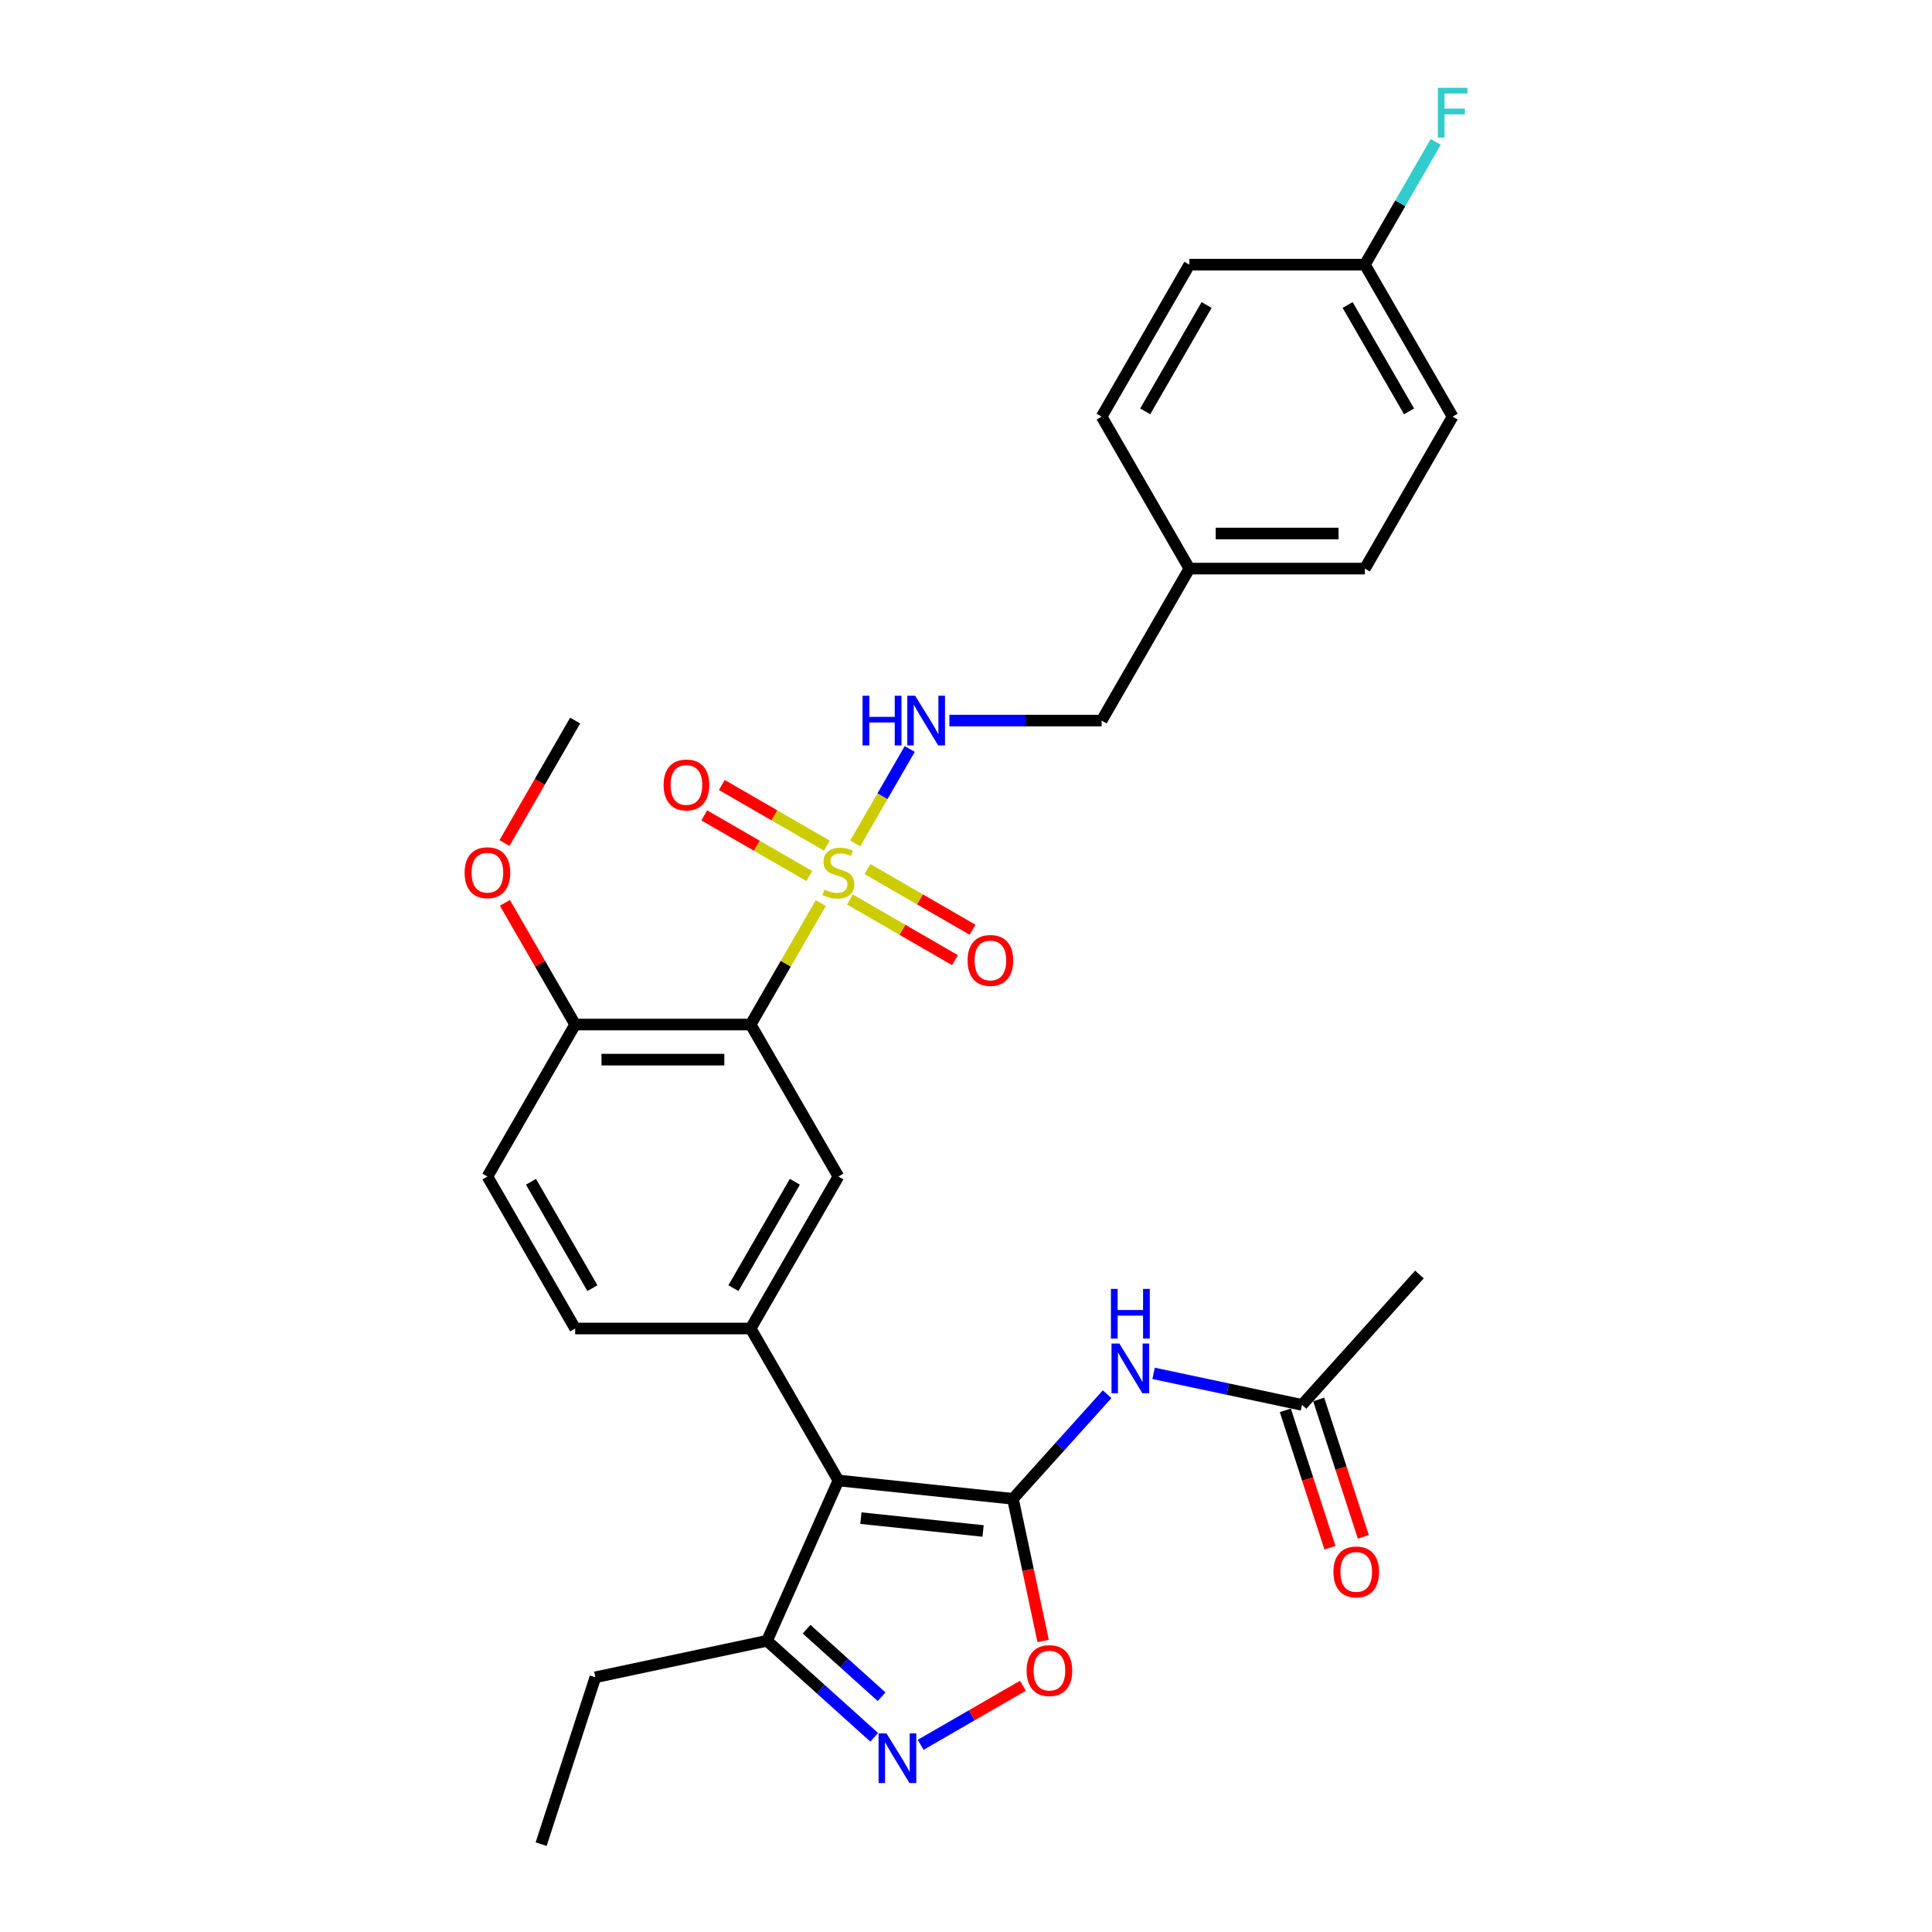 <?xml version='1.0' encoding='iso-8859-1'?>
<svg version='1.1' baseProfile='full'
              xmlns='http://www.w3.org/2000/svg'
                      xmlns:rdkit='http://www.rdkit.org/xml'
                      xmlns:xlink='http://www.w3.org/1999/xlink'
                  xml:space='preserve'
width='1000px' height='1000px' viewBox='0 0 1000 1000'>
<!-- END OF HEADER -->
<rect style='opacity:1.0;fill:#FFFFFF;stroke:none' width='1000' height='1000' x='0' y='0'> </rect>
<path class='bond-2' d='M 424.841,467.423 L 406.69,498.862' style='fill:none;fill-rule:evenodd;stroke:#CCCC00;stroke-width:6px;stroke-linecap:butt;stroke-linejoin:miter;stroke-opacity:1' />
<path class='bond-2' d='M 406.69,498.862 L 388.538,530.3' style='fill:none;fill-rule:evenodd;stroke:#000000;stroke-width:6px;stroke-linecap:butt;stroke-linejoin:miter;stroke-opacity:1' />
<path class='bond-9' d='M 442.671,436.54 L 456.779,412.105' style='fill:none;fill-rule:evenodd;stroke:#CCCC00;stroke-width:6px;stroke-linecap:butt;stroke-linejoin:miter;stroke-opacity:1' />
<path class='bond-9' d='M 456.779,412.105 L 470.886,387.669' style='fill:none;fill-rule:evenodd;stroke:#0000FF;stroke-width:6px;stroke-linecap:butt;stroke-linejoin:miter;stroke-opacity:1' />
<path class='bond-11' d='M 439.932,465.576 L 467.117,481.271' style='fill:none;fill-rule:evenodd;stroke:#CCCC00;stroke-width:6px;stroke-linecap:butt;stroke-linejoin:miter;stroke-opacity:1' />
<path class='bond-11' d='M 467.117,481.271 L 494.302,496.966' style='fill:none;fill-rule:evenodd;stroke:#FF0000;stroke-width:6px;stroke-linecap:butt;stroke-linejoin:miter;stroke-opacity:1' />
<path class='bond-11' d='M 449.015,449.843 L 476.2,465.538' style='fill:none;fill-rule:evenodd;stroke:#CCCC00;stroke-width:6px;stroke-linecap:butt;stroke-linejoin:miter;stroke-opacity:1' />
<path class='bond-11' d='M 476.2,465.538 L 503.385,481.233' style='fill:none;fill-rule:evenodd;stroke:#FF0000;stroke-width:6px;stroke-linecap:butt;stroke-linejoin:miter;stroke-opacity:1' />
<path class='bond-12' d='M 427.978,437.697 L 400.793,422.002' style='fill:none;fill-rule:evenodd;stroke:#CCCC00;stroke-width:6px;stroke-linecap:butt;stroke-linejoin:miter;stroke-opacity:1' />
<path class='bond-12' d='M 400.793,422.002 L 373.608,406.307' style='fill:none;fill-rule:evenodd;stroke:#FF0000;stroke-width:6px;stroke-linecap:butt;stroke-linejoin:miter;stroke-opacity:1' />
<path class='bond-12' d='M 418.895,453.43 L 391.71,437.735' style='fill:none;fill-rule:evenodd;stroke:#CCCC00;stroke-width:6px;stroke-linecap:butt;stroke-linejoin:miter;stroke-opacity:1' />
<path class='bond-12' d='M 391.71,437.735 L 364.525,422.039' style='fill:none;fill-rule:evenodd;stroke:#FF0000;stroke-width:6px;stroke-linecap:butt;stroke-linejoin:miter;stroke-opacity:1' />
<path class='bond-0' d='M 524.291,775.787 L 433.955,766.292' style='fill:none;fill-rule:evenodd;stroke:#000000;stroke-width:6px;stroke-linecap:butt;stroke-linejoin:miter;stroke-opacity:1' />
<path class='bond-0' d='M 508.842,792.43 L 445.607,785.784' style='fill:none;fill-rule:evenodd;stroke:#000000;stroke-width:6px;stroke-linecap:butt;stroke-linejoin:miter;stroke-opacity:1' />
<path class='bond-5' d='M 524.291,775.787 L 532.11,812.572' style='fill:none;fill-rule:evenodd;stroke:#000000;stroke-width:6px;stroke-linecap:butt;stroke-linejoin:miter;stroke-opacity:1' />
<path class='bond-5' d='M 532.11,812.572 L 539.929,849.357' style='fill:none;fill-rule:evenodd;stroke:#FF0000;stroke-width:6px;stroke-linecap:butt;stroke-linejoin:miter;stroke-opacity:1' />
<path class='bond-6' d='M 524.291,775.787 L 548.667,748.714' style='fill:none;fill-rule:evenodd;stroke:#000000;stroke-width:6px;stroke-linecap:butt;stroke-linejoin:miter;stroke-opacity:1' />
<path class='bond-6' d='M 548.667,748.714 L 573.044,721.641' style='fill:none;fill-rule:evenodd;stroke:#0000FF;stroke-width:6px;stroke-linecap:butt;stroke-linejoin:miter;stroke-opacity:1' />
<path class='bond-1' d='M 433.955,766.292 L 388.538,687.628' style='fill:none;fill-rule:evenodd;stroke:#000000;stroke-width:6px;stroke-linecap:butt;stroke-linejoin:miter;stroke-opacity:1' />
<path class='bond-8' d='M 433.955,766.292 L 397.01,849.273' style='fill:none;fill-rule:evenodd;stroke:#000000;stroke-width:6px;stroke-linecap:butt;stroke-linejoin:miter;stroke-opacity:1' />
<path class='bond-7' d='M 388.538,530.3 L 433.955,608.964' style='fill:none;fill-rule:evenodd;stroke:#000000;stroke-width:6px;stroke-linecap:butt;stroke-linejoin:miter;stroke-opacity:1' />
<path class='bond-13' d='M 388.538,530.3 L 297.705,530.3' style='fill:none;fill-rule:evenodd;stroke:#000000;stroke-width:6px;stroke-linecap:butt;stroke-linejoin:miter;stroke-opacity:1' />
<path class='bond-13' d='M 374.913,548.467 L 311.33,548.467' style='fill:none;fill-rule:evenodd;stroke:#000000;stroke-width:6px;stroke-linecap:butt;stroke-linejoin:miter;stroke-opacity:1' />
<path class='bond-3' d='M 388.538,687.628 L 433.955,608.964' style='fill:none;fill-rule:evenodd;stroke:#000000;stroke-width:6px;stroke-linecap:butt;stroke-linejoin:miter;stroke-opacity:1' />
<path class='bond-3' d='M 379.618,666.745 L 411.41,611.681' style='fill:none;fill-rule:evenodd;stroke:#000000;stroke-width:6px;stroke-linecap:butt;stroke-linejoin:miter;stroke-opacity:1' />
<path class='bond-30' d='M 388.538,687.628 L 297.705,687.628' style='fill:none;fill-rule:evenodd;stroke:#000000;stroke-width:6px;stroke-linecap:butt;stroke-linejoin:miter;stroke-opacity:1' />
<path class='bond-4' d='M 452.486,899.223 L 424.748,874.248' style='fill:none;fill-rule:evenodd;stroke:#0000FF;stroke-width:6px;stroke-linecap:butt;stroke-linejoin:miter;stroke-opacity:1' />
<path class='bond-4' d='M 424.748,874.248 L 397.01,849.273' style='fill:none;fill-rule:evenodd;stroke:#000000;stroke-width:6px;stroke-linecap:butt;stroke-linejoin:miter;stroke-opacity:1' />
<path class='bond-4' d='M 456.32,878.23 L 436.904,860.747' style='fill:none;fill-rule:evenodd;stroke:#0000FF;stroke-width:6px;stroke-linecap:butt;stroke-linejoin:miter;stroke-opacity:1' />
<path class='bond-4' d='M 436.904,860.747 L 417.487,843.265' style='fill:none;fill-rule:evenodd;stroke:#000000;stroke-width:6px;stroke-linecap:butt;stroke-linejoin:miter;stroke-opacity:1' />
<path class='bond-32' d='M 476.538,903.108 L 502.991,887.836' style='fill:none;fill-rule:evenodd;stroke:#0000FF;stroke-width:6px;stroke-linecap:butt;stroke-linejoin:miter;stroke-opacity:1' />
<path class='bond-32' d='M 502.991,887.836 L 529.444,872.563' style='fill:none;fill-rule:evenodd;stroke:#FF0000;stroke-width:6px;stroke-linecap:butt;stroke-linejoin:miter;stroke-opacity:1' />
<path class='bond-10' d='M 597.096,710.841 L 635.508,719.005' style='fill:none;fill-rule:evenodd;stroke:#0000FF;stroke-width:6px;stroke-linecap:butt;stroke-linejoin:miter;stroke-opacity:1' />
<path class='bond-10' d='M 635.508,719.005 L 673.919,727.17' style='fill:none;fill-rule:evenodd;stroke:#000000;stroke-width:6px;stroke-linecap:butt;stroke-linejoin:miter;stroke-opacity:1' />
<path class='bond-26' d='M 397.01,849.273 L 308.161,868.158' style='fill:none;fill-rule:evenodd;stroke:#000000;stroke-width:6px;stroke-linecap:butt;stroke-linejoin:miter;stroke-opacity:1' />
<path class='bond-17' d='M 491.398,372.972 L 530.802,372.972' style='fill:none;fill-rule:evenodd;stroke:#0000FF;stroke-width:6px;stroke-linecap:butt;stroke-linejoin:miter;stroke-opacity:1' />
<path class='bond-17' d='M 530.802,372.972 L 570.205,372.972' style='fill:none;fill-rule:evenodd;stroke:#000000;stroke-width:6px;stroke-linecap:butt;stroke-linejoin:miter;stroke-opacity:1' />
<path class='bond-15' d='M 665.28,729.977 L 676.832,765.531' style='fill:none;fill-rule:evenodd;stroke:#000000;stroke-width:6px;stroke-linecap:butt;stroke-linejoin:miter;stroke-opacity:1' />
<path class='bond-15' d='M 676.832,765.531 L 688.385,801.086' style='fill:none;fill-rule:evenodd;stroke:#FF0000;stroke-width:6px;stroke-linecap:butt;stroke-linejoin:miter;stroke-opacity:1' />
<path class='bond-15' d='M 682.557,724.363 L 694.11,759.918' style='fill:none;fill-rule:evenodd;stroke:#000000;stroke-width:6px;stroke-linecap:butt;stroke-linejoin:miter;stroke-opacity:1' />
<path class='bond-15' d='M 694.11,759.918 L 705.662,795.472' style='fill:none;fill-rule:evenodd;stroke:#FF0000;stroke-width:6px;stroke-linecap:butt;stroke-linejoin:miter;stroke-opacity:1' />
<path class='bond-27' d='M 673.919,727.17 L 734.698,659.668' style='fill:none;fill-rule:evenodd;stroke:#000000;stroke-width:6px;stroke-linecap:butt;stroke-linejoin:miter;stroke-opacity:1' />
<path class='bond-16' d='M 297.705,530.3 L 252.288,608.964' style='fill:none;fill-rule:evenodd;stroke:#000000;stroke-width:6px;stroke-linecap:butt;stroke-linejoin:miter;stroke-opacity:1' />
<path class='bond-21' d='M 297.705,530.3 L 279.523,498.807' style='fill:none;fill-rule:evenodd;stroke:#000000;stroke-width:6px;stroke-linecap:butt;stroke-linejoin:miter;stroke-opacity:1' />
<path class='bond-21' d='M 279.523,498.807 L 261.34,467.314' style='fill:none;fill-rule:evenodd;stroke:#FF0000;stroke-width:6px;stroke-linecap:butt;stroke-linejoin:miter;stroke-opacity:1' />
<path class='bond-14' d='M 297.705,687.628 L 252.288,608.964' style='fill:none;fill-rule:evenodd;stroke:#000000;stroke-width:6px;stroke-linecap:butt;stroke-linejoin:miter;stroke-opacity:1' />
<path class='bond-14' d='M 306.625,666.745 L 274.834,611.681' style='fill:none;fill-rule:evenodd;stroke:#000000;stroke-width:6px;stroke-linecap:butt;stroke-linejoin:miter;stroke-opacity:1' />
<path class='bond-19' d='M 570.205,372.972 L 615.622,294.308' style='fill:none;fill-rule:evenodd;stroke:#000000;stroke-width:6px;stroke-linecap:butt;stroke-linejoin:miter;stroke-opacity:1' />
<path class='bond-18' d='M 706.455,136.981 L 751.872,215.644' style='fill:none;fill-rule:evenodd;stroke:#000000;stroke-width:6px;stroke-linecap:butt;stroke-linejoin:miter;stroke-opacity:1' />
<path class='bond-18' d='M 697.535,157.863 L 729.326,212.928' style='fill:none;fill-rule:evenodd;stroke:#000000;stroke-width:6px;stroke-linecap:butt;stroke-linejoin:miter;stroke-opacity:1' />
<path class='bond-20' d='M 706.455,136.981 L 724.795,105.215' style='fill:none;fill-rule:evenodd;stroke:#000000;stroke-width:6px;stroke-linecap:butt;stroke-linejoin:miter;stroke-opacity:1' />
<path class='bond-20' d='M 724.795,105.215 L 743.135,73.449' style='fill:none;fill-rule:evenodd;stroke:#33CCCC;stroke-width:6px;stroke-linecap:butt;stroke-linejoin:miter;stroke-opacity:1' />
<path class='bond-31' d='M 706.455,136.981 L 615.622,136.981' style='fill:none;fill-rule:evenodd;stroke:#000000;stroke-width:6px;stroke-linecap:butt;stroke-linejoin:miter;stroke-opacity:1' />
<path class='bond-24' d='M 615.622,294.308 L 570.205,215.644' style='fill:none;fill-rule:evenodd;stroke:#000000;stroke-width:6px;stroke-linecap:butt;stroke-linejoin:miter;stroke-opacity:1' />
<path class='bond-25' d='M 615.622,294.308 L 706.455,294.308' style='fill:none;fill-rule:evenodd;stroke:#000000;stroke-width:6px;stroke-linecap:butt;stroke-linejoin:miter;stroke-opacity:1' />
<path class='bond-25' d='M 629.247,276.142 L 692.83,276.142' style='fill:none;fill-rule:evenodd;stroke:#000000;stroke-width:6px;stroke-linecap:butt;stroke-linejoin:miter;stroke-opacity:1' />
<path class='bond-28' d='M 261.109,436.358 L 279.407,404.665' style='fill:none;fill-rule:evenodd;stroke:#FF0000;stroke-width:6px;stroke-linecap:butt;stroke-linejoin:miter;stroke-opacity:1' />
<path class='bond-28' d='M 279.407,404.665 L 297.705,372.972' style='fill:none;fill-rule:evenodd;stroke:#000000;stroke-width:6px;stroke-linecap:butt;stroke-linejoin:miter;stroke-opacity:1' />
<path class='bond-22' d='M 615.622,136.981 L 570.205,215.644' style='fill:none;fill-rule:evenodd;stroke:#000000;stroke-width:6px;stroke-linecap:butt;stroke-linejoin:miter;stroke-opacity:1' />
<path class='bond-22' d='M 624.542,157.863 L 592.75,212.928' style='fill:none;fill-rule:evenodd;stroke:#000000;stroke-width:6px;stroke-linecap:butt;stroke-linejoin:miter;stroke-opacity:1' />
<path class='bond-23' d='M 751.872,215.644 L 706.455,294.308' style='fill:none;fill-rule:evenodd;stroke:#000000;stroke-width:6px;stroke-linecap:butt;stroke-linejoin:miter;stroke-opacity:1' />
<path class='bond-29' d='M 308.161,868.158 L 280.092,954.545' style='fill:none;fill-rule:evenodd;stroke:#000000;stroke-width:6px;stroke-linecap:butt;stroke-linejoin:miter;stroke-opacity:1' />
<path  class='atom-0' d='M 426.688 460.465
Q 426.979 460.574, 428.178 461.083
Q 429.377 461.592, 430.685 461.919
Q 432.029 462.209, 433.337 462.209
Q 435.772 462.209, 437.189 461.047
Q 438.606 459.848, 438.606 457.777
Q 438.606 456.36, 437.879 455.488
Q 437.189 454.616, 436.099 454.143
Q 435.009 453.671, 433.192 453.126
Q 430.903 452.436, 429.522 451.782
Q 428.178 451.128, 427.197 449.747
Q 426.252 448.366, 426.252 446.041
Q 426.252 442.807, 428.432 440.809
Q 430.649 438.811, 435.009 438.811
Q 437.988 438.811, 441.367 440.228
L 440.531 443.025
Q 437.443 441.754, 435.118 441.754
Q 432.611 441.754, 431.23 442.807
Q 429.849 443.825, 429.886 445.605
Q 429.886 446.986, 430.576 447.821
Q 431.303 448.657, 432.32 449.129
Q 433.374 449.602, 435.118 450.147
Q 437.443 450.873, 438.824 451.6
Q 440.204 452.327, 441.185 453.816
Q 442.203 455.27, 442.203 457.777
Q 442.203 461.337, 439.805 463.263
Q 437.443 465.152, 433.483 465.152
Q 431.194 465.152, 429.45 464.644
Q 427.742 464.171, 425.707 463.336
L 426.688 460.465
' fill='#CCCC00'/>
<path  class='atom-5' d='M 458.826 897.19
L 467.255 910.815
Q 468.091 912.159, 469.435 914.594
Q 470.78 917.028, 470.852 917.173
L 470.852 897.19
L 474.268 897.19
L 474.268 922.914
L 470.743 922.914
L 461.696 908.017
Q 460.643 906.273, 459.516 904.275
Q 458.426 902.277, 458.099 901.659
L 458.099 922.914
L 454.757 922.914
L 454.757 897.19
L 458.826 897.19
' fill='#0000FF'/>
<path  class='atom-6' d='M 531.368 864.708
Q 531.368 858.531, 534.42 855.08
Q 537.472 851.628, 543.176 851.628
Q 548.88 851.628, 551.932 855.08
Q 554.984 858.531, 554.984 864.708
Q 554.984 870.957, 551.896 874.518
Q 548.808 878.042, 543.176 878.042
Q 537.508 878.042, 534.42 874.518
Q 531.368 870.994, 531.368 864.708
M 543.176 875.136
Q 547.1 875.136, 549.207 872.52
Q 551.351 869.867, 551.351 864.708
Q 551.351 859.658, 549.207 857.114
Q 547.1 854.535, 543.176 854.535
Q 539.252 854.535, 537.108 857.078
Q 535.001 859.621, 535.001 864.708
Q 535.001 869.904, 537.108 872.52
Q 539.252 875.136, 543.176 875.136
' fill='#FF0000'/>
<path  class='atom-7' d='M 579.384 695.423
L 587.813 709.048
Q 588.649 710.392, 589.993 712.826
Q 591.338 715.261, 591.41 715.406
L 591.41 695.423
L 594.826 695.423
L 594.826 721.147
L 591.301 721.147
L 582.254 706.25
Q 581.201 704.506, 580.074 702.508
Q 578.984 700.509, 578.657 699.892
L 578.657 721.147
L 575.315 721.147
L 575.315 695.423
L 579.384 695.423
' fill='#0000FF'/>
<path  class='atom-7' d='M 575.006 667.126
L 578.494 667.126
L 578.494 678.062
L 591.647 678.062
L 591.647 667.126
L 595.134 667.126
L 595.134 692.85
L 591.647 692.85
L 591.647 680.969
L 578.494 680.969
L 578.494 692.85
L 575.006 692.85
L 575.006 667.126
' fill='#0000FF'/>
<path  class='atom-10' d='M 446.472 360.11
L 449.96 360.11
L 449.96 371.047
L 463.113 371.047
L 463.113 360.11
L 466.601 360.11
L 466.601 385.834
L 463.113 385.834
L 463.113 373.953
L 449.96 373.953
L 449.96 385.834
L 446.472 385.834
L 446.472 360.11
' fill='#0000FF'/>
<path  class='atom-10' d='M 473.686 360.11
L 482.115 373.735
Q 482.951 375.08, 484.295 377.514
Q 485.639 379.948, 485.712 380.094
L 485.712 360.11
L 489.127 360.11
L 489.127 385.834
L 485.603 385.834
L 476.556 370.938
Q 475.502 369.194, 474.376 367.195
Q 473.286 365.197, 472.959 364.579
L 472.959 385.834
L 469.616 385.834
L 469.616 360.11
L 473.686 360.11
' fill='#0000FF'/>
<path  class='atom-12' d='M 500.811 497.126
Q 500.811 490.949, 503.863 487.497
Q 506.915 484.046, 512.619 484.046
Q 518.323 484.046, 521.375 487.497
Q 524.427 490.949, 524.427 497.126
Q 524.427 503.375, 521.339 506.936
Q 518.251 510.46, 512.619 510.46
Q 506.951 510.46, 503.863 506.936
Q 500.811 503.411, 500.811 497.126
M 512.619 507.553
Q 516.543 507.553, 518.65 504.937
Q 520.794 502.285, 520.794 497.126
Q 520.794 492.075, 518.65 489.532
Q 516.543 486.952, 512.619 486.952
Q 508.695 486.952, 506.551 489.496
Q 504.444 492.039, 504.444 497.126
Q 504.444 502.321, 506.551 504.937
Q 508.695 507.553, 512.619 507.553
' fill='#FF0000'/>
<path  class='atom-13' d='M 343.483 406.292
Q 343.483 400.116, 346.535 396.664
Q 349.587 393.212, 355.291 393.212
Q 360.995 393.212, 364.047 396.664
Q 367.099 400.116, 367.099 406.292
Q 367.099 412.542, 364.011 416.102
Q 360.923 419.627, 355.291 419.627
Q 349.623 419.627, 346.535 416.102
Q 343.483 412.578, 343.483 406.292
M 355.291 416.72
Q 359.215 416.72, 361.322 414.104
Q 363.466 411.452, 363.466 406.292
Q 363.466 401.242, 361.322 398.699
Q 359.215 396.119, 355.291 396.119
Q 351.367 396.119, 349.223 398.662
Q 347.116 401.206, 347.116 406.292
Q 347.116 411.488, 349.223 414.104
Q 351.367 416.72, 355.291 416.72
' fill='#FF0000'/>
<path  class='atom-16' d='M 690.179 813.63
Q 690.179 807.453, 693.231 804.002
Q 696.283 800.55, 701.988 800.55
Q 707.692 800.55, 710.744 804.002
Q 713.796 807.453, 713.796 813.63
Q 713.796 819.879, 710.708 823.44
Q 707.619 826.964, 701.988 826.964
Q 696.32 826.964, 693.231 823.44
Q 690.179 819.916, 690.179 813.63
M 701.988 824.058
Q 705.912 824.058, 708.019 821.442
Q 710.163 818.789, 710.163 813.63
Q 710.163 808.58, 708.019 806.036
Q 705.912 803.457, 701.988 803.457
Q 698.064 803.457, 695.92 806
Q 693.813 808.543, 693.813 813.63
Q 693.813 818.826, 695.92 821.442
Q 698.064 824.058, 701.988 824.058
' fill='#FF0000'/>
<path  class='atom-21' d='M 744.224 45.455
L 759.52 45.455
L 759.52 48.398
L 747.675 48.398
L 747.675 56.209
L 758.212 56.209
L 758.212 59.188
L 747.675 59.188
L 747.675 71.178
L 744.224 71.178
L 744.224 45.455
' fill='#33CCCC'/>
<path  class='atom-22' d='M 240.48 451.709
Q 240.48 445.532, 243.532 442.081
Q 246.584 438.629, 252.288 438.629
Q 257.993 438.629, 261.045 442.081
Q 264.097 445.532, 264.097 451.709
Q 264.097 457.958, 261.008 461.519
Q 257.92 465.043, 252.288 465.043
Q 246.62 465.043, 243.532 461.519
Q 240.48 457.995, 240.48 451.709
M 252.288 462.137
Q 256.212 462.137, 258.32 459.521
Q 260.463 456.868, 260.463 451.709
Q 260.463 446.659, 258.32 444.115
Q 256.212 441.536, 252.288 441.536
Q 248.364 441.536, 246.221 444.079
Q 244.113 446.622, 244.113 451.709
Q 244.113 456.905, 246.221 459.521
Q 248.364 462.137, 252.288 462.137
' fill='#FF0000'/>
</svg>
